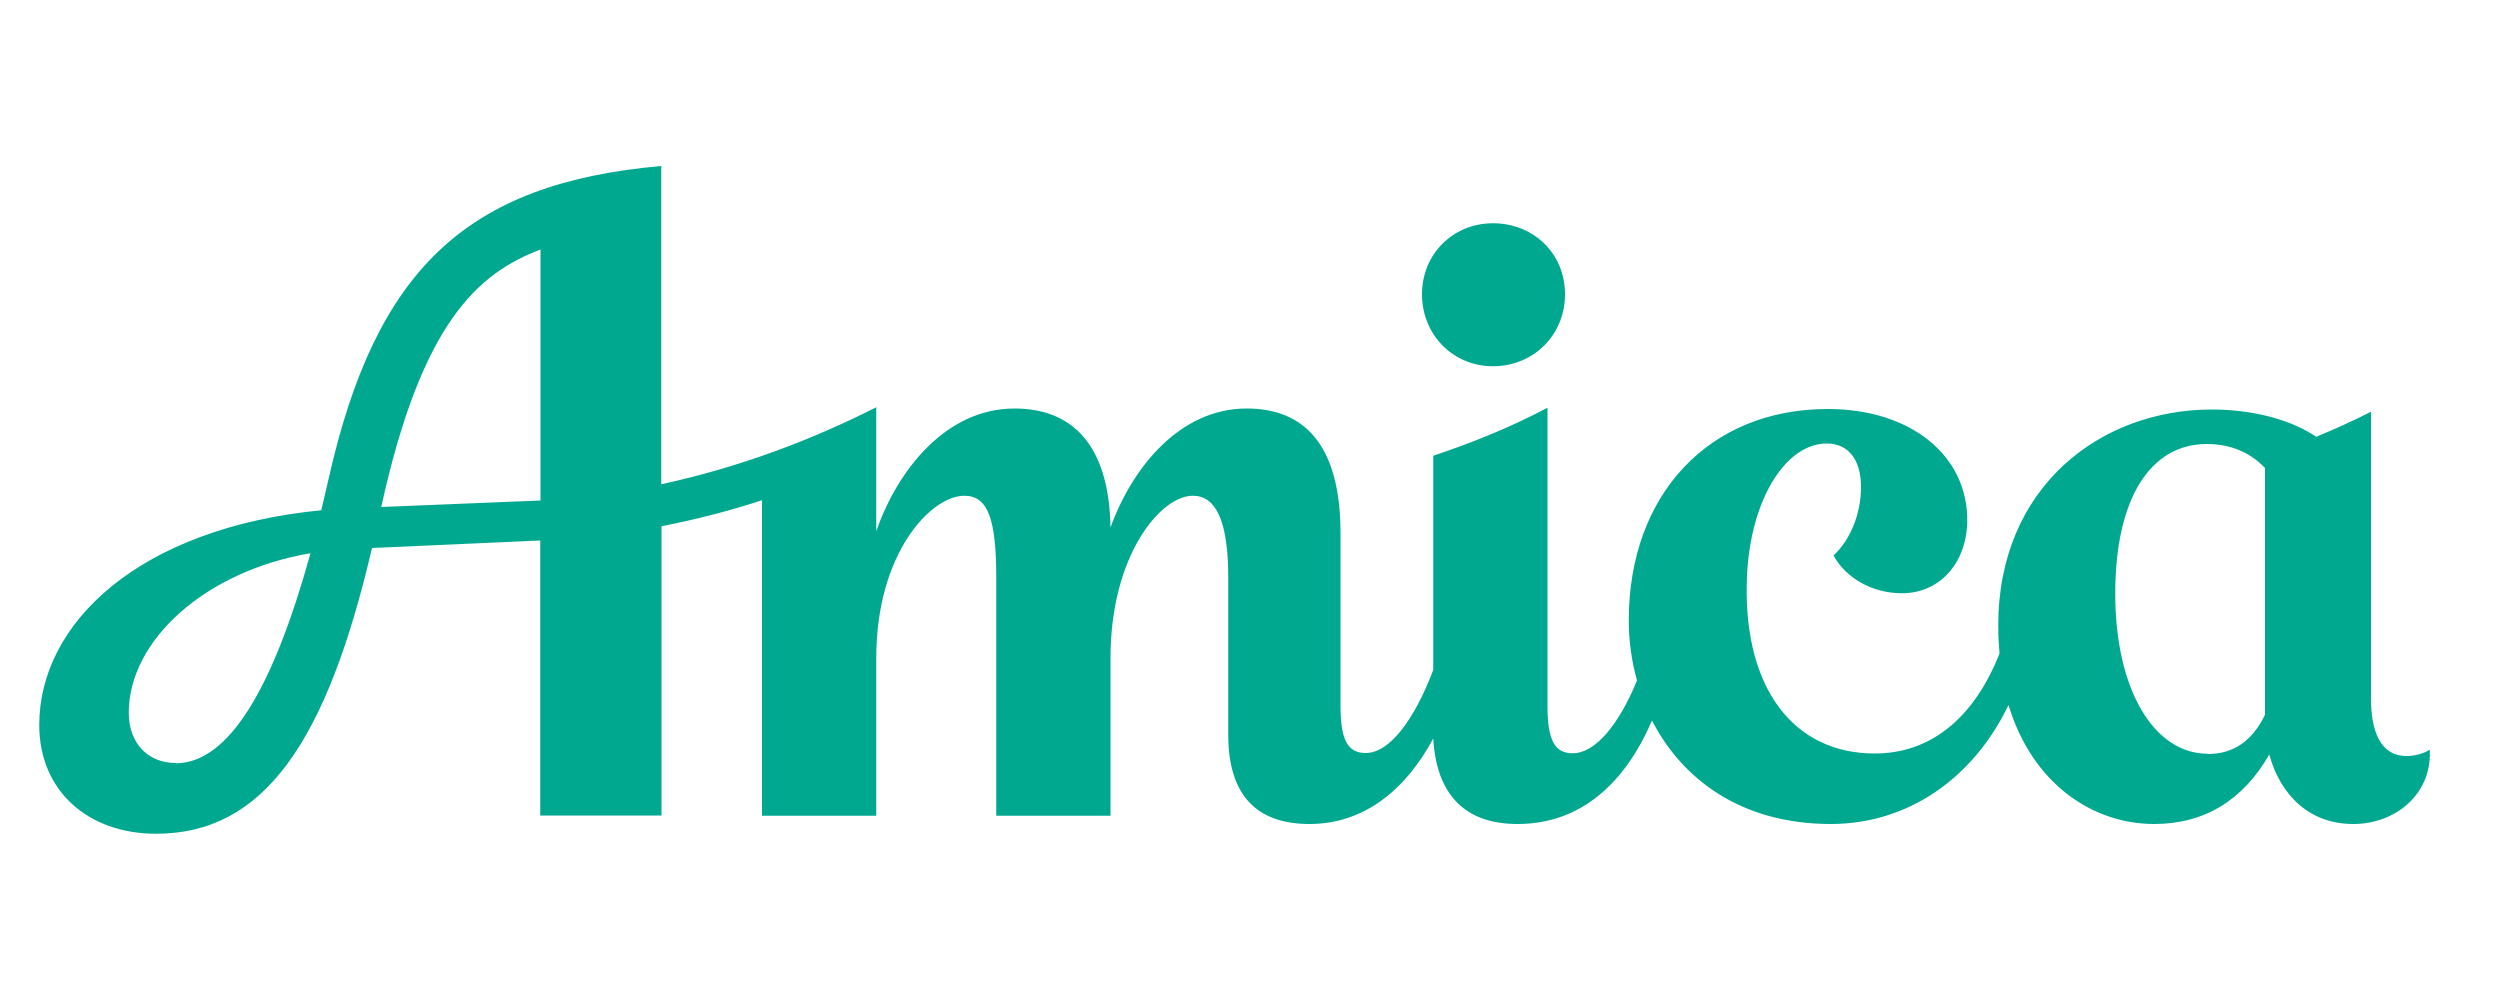 <?xml version="1.0" encoding="UTF-8"?>
<svg id="Layer_1" xmlns="http://www.w3.org/2000/svg" viewBox="0 0 100 40"><defs><style>.cls-1{fill:#00a88f;}</style></defs><path class="cls-1" d="M59.72,14.65c1.6,0,2.88-1.23,2.88-2.88s-1.28-2.84-2.88-2.84-2.84,1.23-2.84,2.84,1.23,2.88,2.84,2.88Z"/><path class="cls-1" d="M97.22,29.97c-.27,.18-.64,.27-.96,.27-1.1,0-1.42-1.1-1.42-2.29v-11.48c-.75,.38-1.48,.71-2.19,1-1.23-.82-2.87-1.09-4.17-1.09-4.48,0-8.55,3.11-8.55,8.64,0,.39,.02,.76,.05,1.12-1.02,2.59-2.76,4-4.99,4-3.25,0-5.21-2.61-5.12-6.77,.05-3.25,1.51-5.63,3.2-5.63,.82,0,1.37,.59,1.37,1.74,0,1.05-.41,2.1-1.1,2.74,.5,.91,1.56,1.51,2.74,1.51,1.46,0,2.56-1.14,2.61-2.84,.05-2.65-2.24-4.53-5.58-4.53-4.76,0-7.96,3.43-7.96,8.46,0,.8,.11,1.61,.33,2.4-.71,1.73-1.65,2.91-2.57,2.91-.69,0-1.01-.46-1.01-1.88v-11.94c-1.65,.87-3.2,1.46-4.57,1.92v8.57c-.74,1.95-1.73,3.32-2.7,3.32-.69,0-1.01-.46-1.01-1.88v-6.91c0-3.61-1.51-4.99-3.75-4.99-2.66,0-4.57,2.33-5.45,4.76-.06-3.45-1.65-4.76-3.84-4.76-2.72,0-4.67,2.43-5.53,4.91v-4.96c-2.51,1.27-5.37,2.38-8.6,3.08V6.64c-7.82,.69-11.43,4.16-13.31,12.53-.1,.42-.19,.84-.29,1.24-7.28,.71-11.28,4.51-11.28,8.59,0,2.65,1.97,4.35,4.67,4.35,4.3,0,6.82-3.63,8.64-11.43l6.73-.3v11h4.85v-11.57c1.47-.29,2.8-.64,4.02-1.04v12.62h4.57v-6.31c0-4.21,2.2-6.49,3.52-6.49,.96,0,1.28,.96,1.28,3.29v9.51h4.57v-6.31c0-4.12,2.01-6.49,3.29-6.49,.91,0,1.42,.96,1.42,3.29v6.27c0,2.38,1.1,3.57,3.25,3.57s3.83-1.33,4.95-3.42c.13,2.28,1.3,3.42,3.37,3.42,2.53,0,4.3-1.63,5.38-4.14,1.2,2.34,3.56,4.14,7.15,4.14,3.1,0,5.71-1.84,7.11-4.76,.96,3.17,3.38,4.76,5.83,4.76,2.01,0,3.56-.96,4.6-2.78,.46,1.67,1.64,2.78,3.36,2.78s3.16-1.23,3.06-2.97Zm-90.19,.55c-1.1,0-1.88-.78-1.88-2.01,0-2.91,3.09-5.68,7.27-6.38-1.5,5.42-3.28,8.4-5.39,8.4Zm8.22-10.24c1.62-7.39,3.87-9.35,6.37-10.3v10.04l-6.37,.26Zm73.06,9.87c-2.15,0-3.7-2.56-3.7-6.4s1.42-5.99,3.66-5.99c.71,0,1.6,.19,2.33,.96v9.87c-.51,1.05-1.26,1.57-2.29,1.57Z"/></svg>
